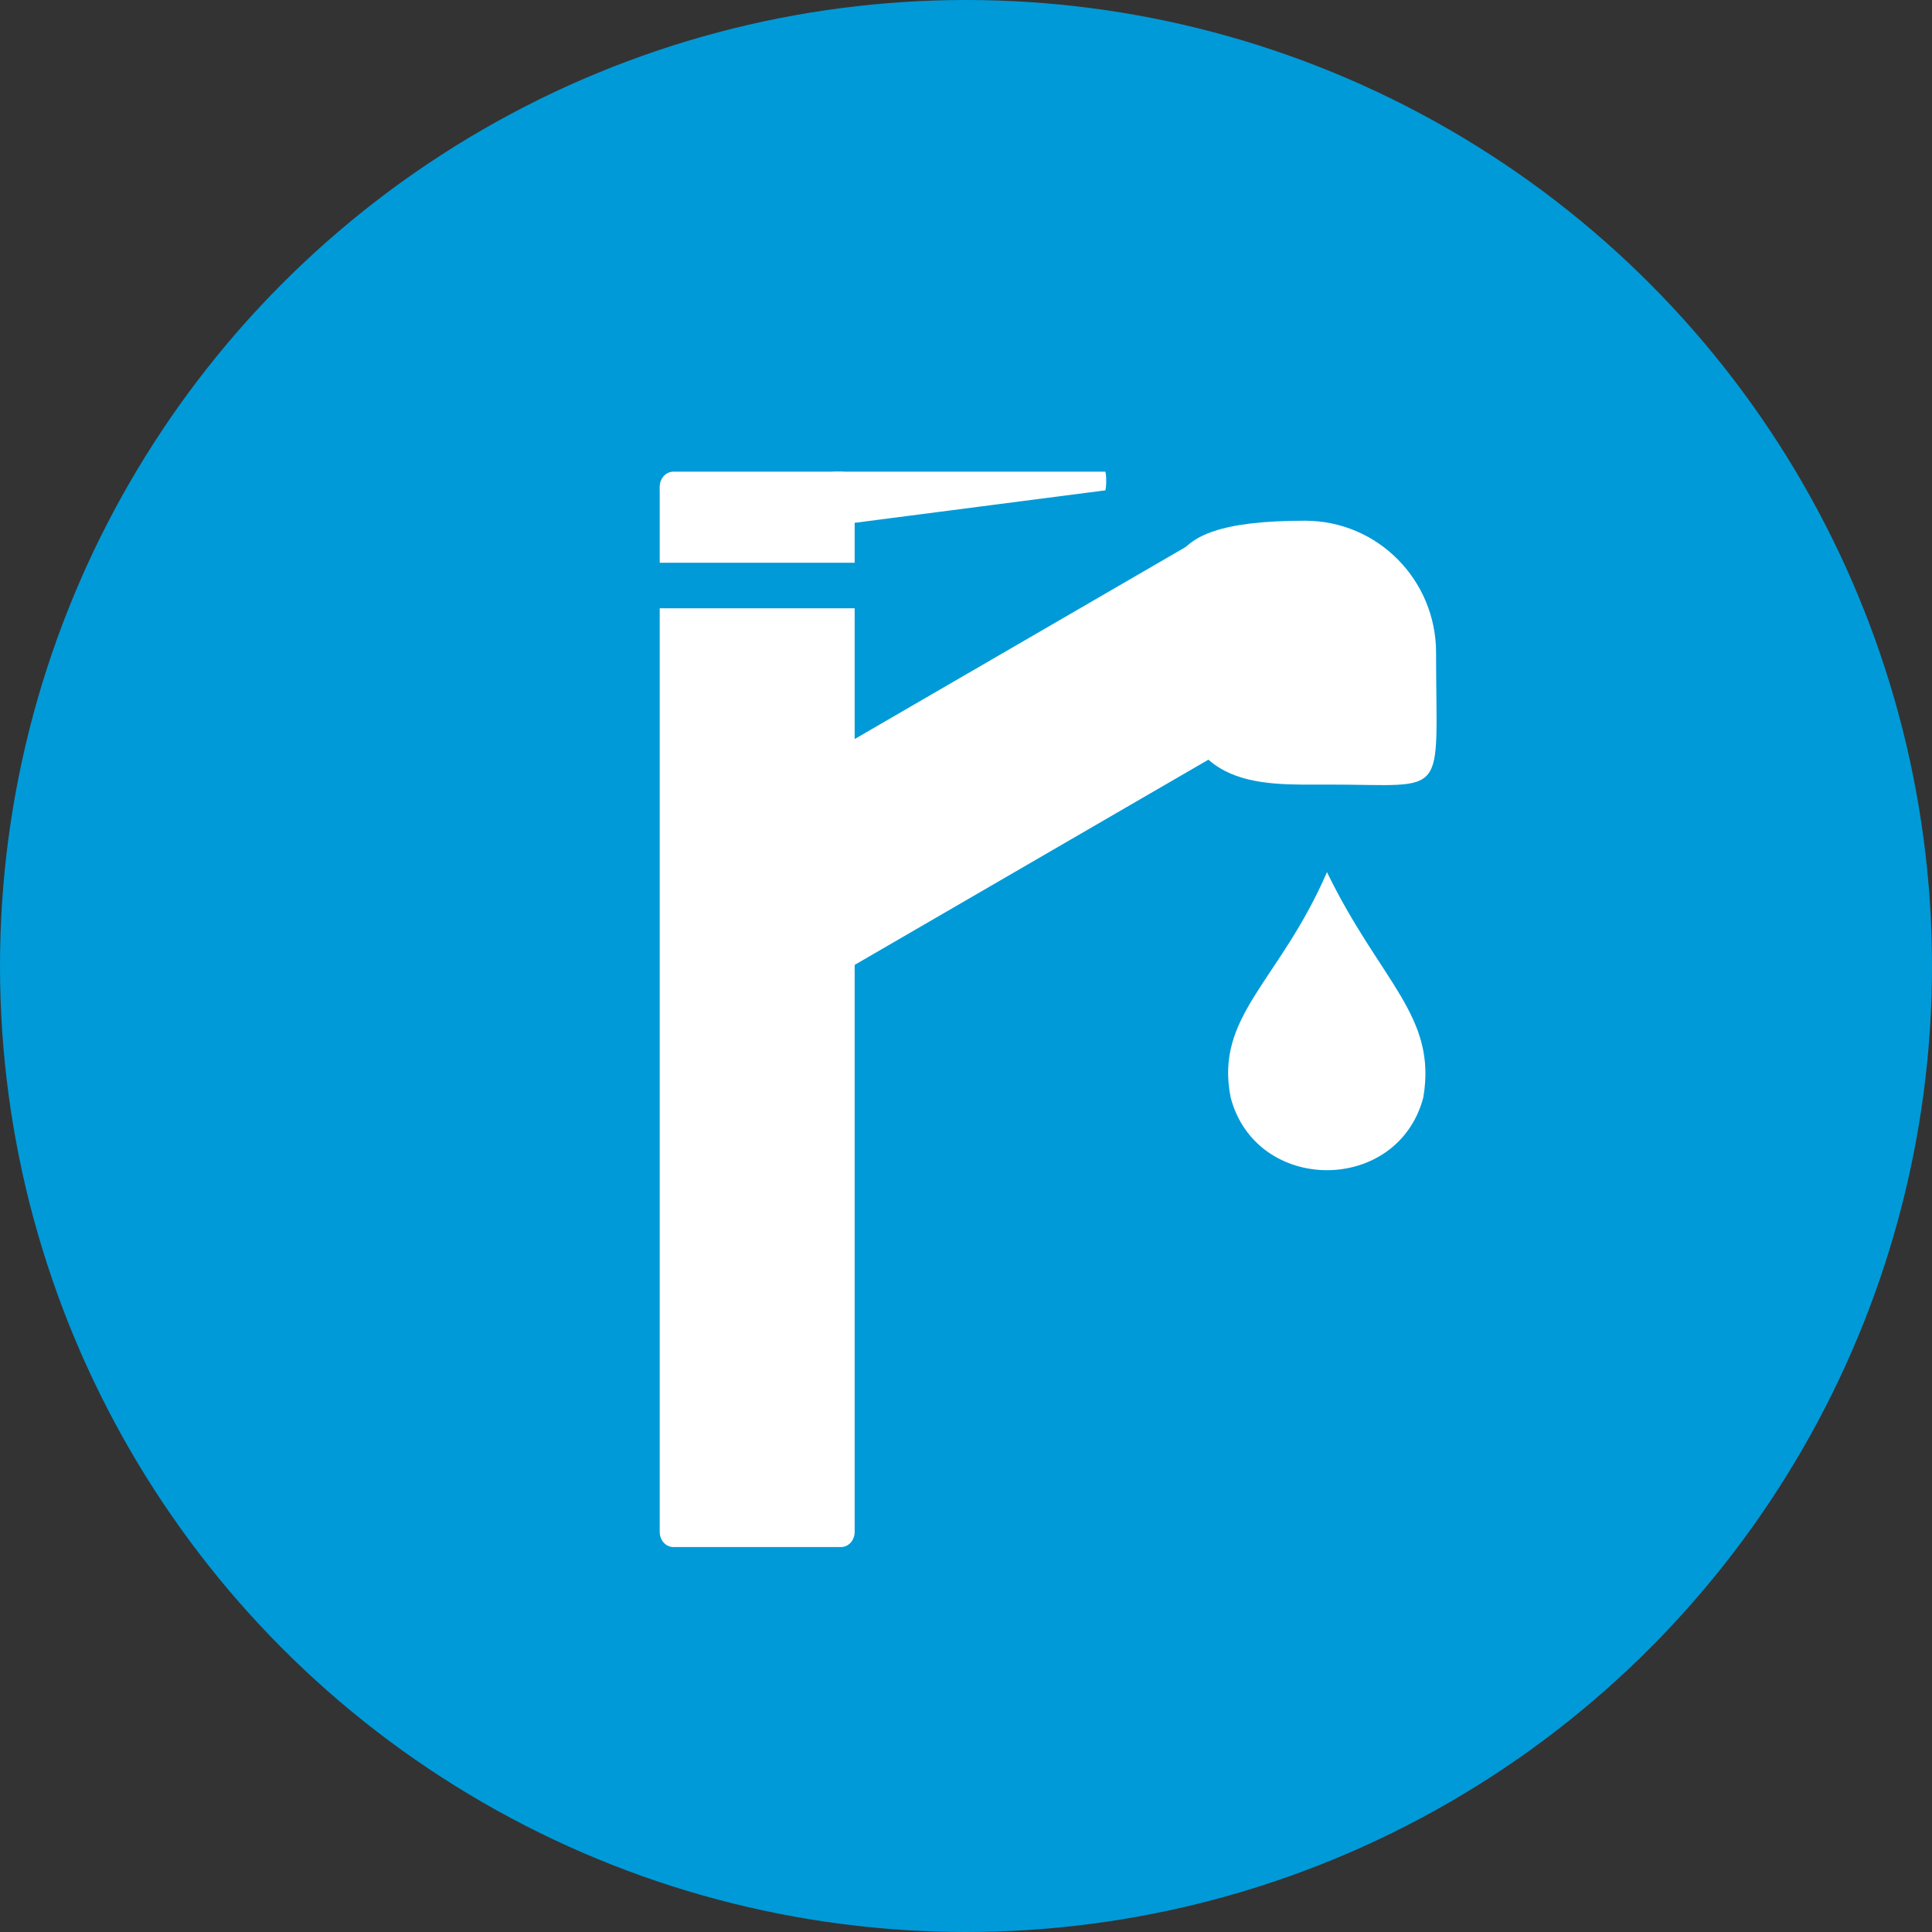 <svg width="75" height="75" viewBox="0 0 75 75" fill="none" xmlns="http://www.w3.org/2000/svg">
<rect x="0" y="0" width="75" height="75" fill="#333333" stroke="none"/>
<circle cx="37.5" cy="37.5" r="37.5" fill="#009AD8"/>
<g clip-path="url(#clip0_3464_419)">
<path d="M26.151 18.31C25.835 18.31 25.61 18.582 25.61 18.899V21.846H33.178V18.899C33.178 18.582 32.953 18.31 32.638 18.31H26.151ZM25.61 23.613V59.467C25.61 59.785 25.835 60.057 26.151 60.057H32.638C32.953 60.057 33.178 59.785 33.178 59.467V23.613H25.61Z" fill="white"/>
<path d="M47.234 21.166L50.477 26.786C50.612 27.058 50.657 27.33 50.477 27.421L33.133 37.483C32.998 37.574 32.773 37.438 32.593 37.166L29.349 31.545C29.214 31.273 29.169 31.002 29.349 30.911L46.693 20.848C46.828 20.758 47.053 20.893 47.234 21.166Z" fill="white"/>
<path d="M55.748 25.336C55.748 31.092 56.288 30.457 51.603 30.457C48.81 30.457 45.566 30.73 45.566 25.336C45.566 22.525 44.17 20.214 50.657 20.214C53.495 20.214 55.748 22.525 55.748 25.336Z" fill="white"/>
<path d="M55.252 42.605C54.261 46.367 48.765 46.367 47.774 42.605C47.143 39.432 49.666 38.118 51.513 33.857C53.585 38.118 55.793 39.432 55.252 42.605Z" fill="white"/>
<path d="M32.412 18.31H42.909C42.954 18.446 42.954 18.899 42.909 19.035L32.412 20.395C32.097 20.44 31.872 19.942 31.872 19.352C31.872 18.763 32.097 18.31 32.412 18.31Z" fill="white"/>
</g>
<defs>
<clipPath id="clip0_3464_419">
<rect width="30.183" height="41.792" fill="white" transform="translate(25.61 18.293)"/>
</clipPath>
</defs>
</svg>
